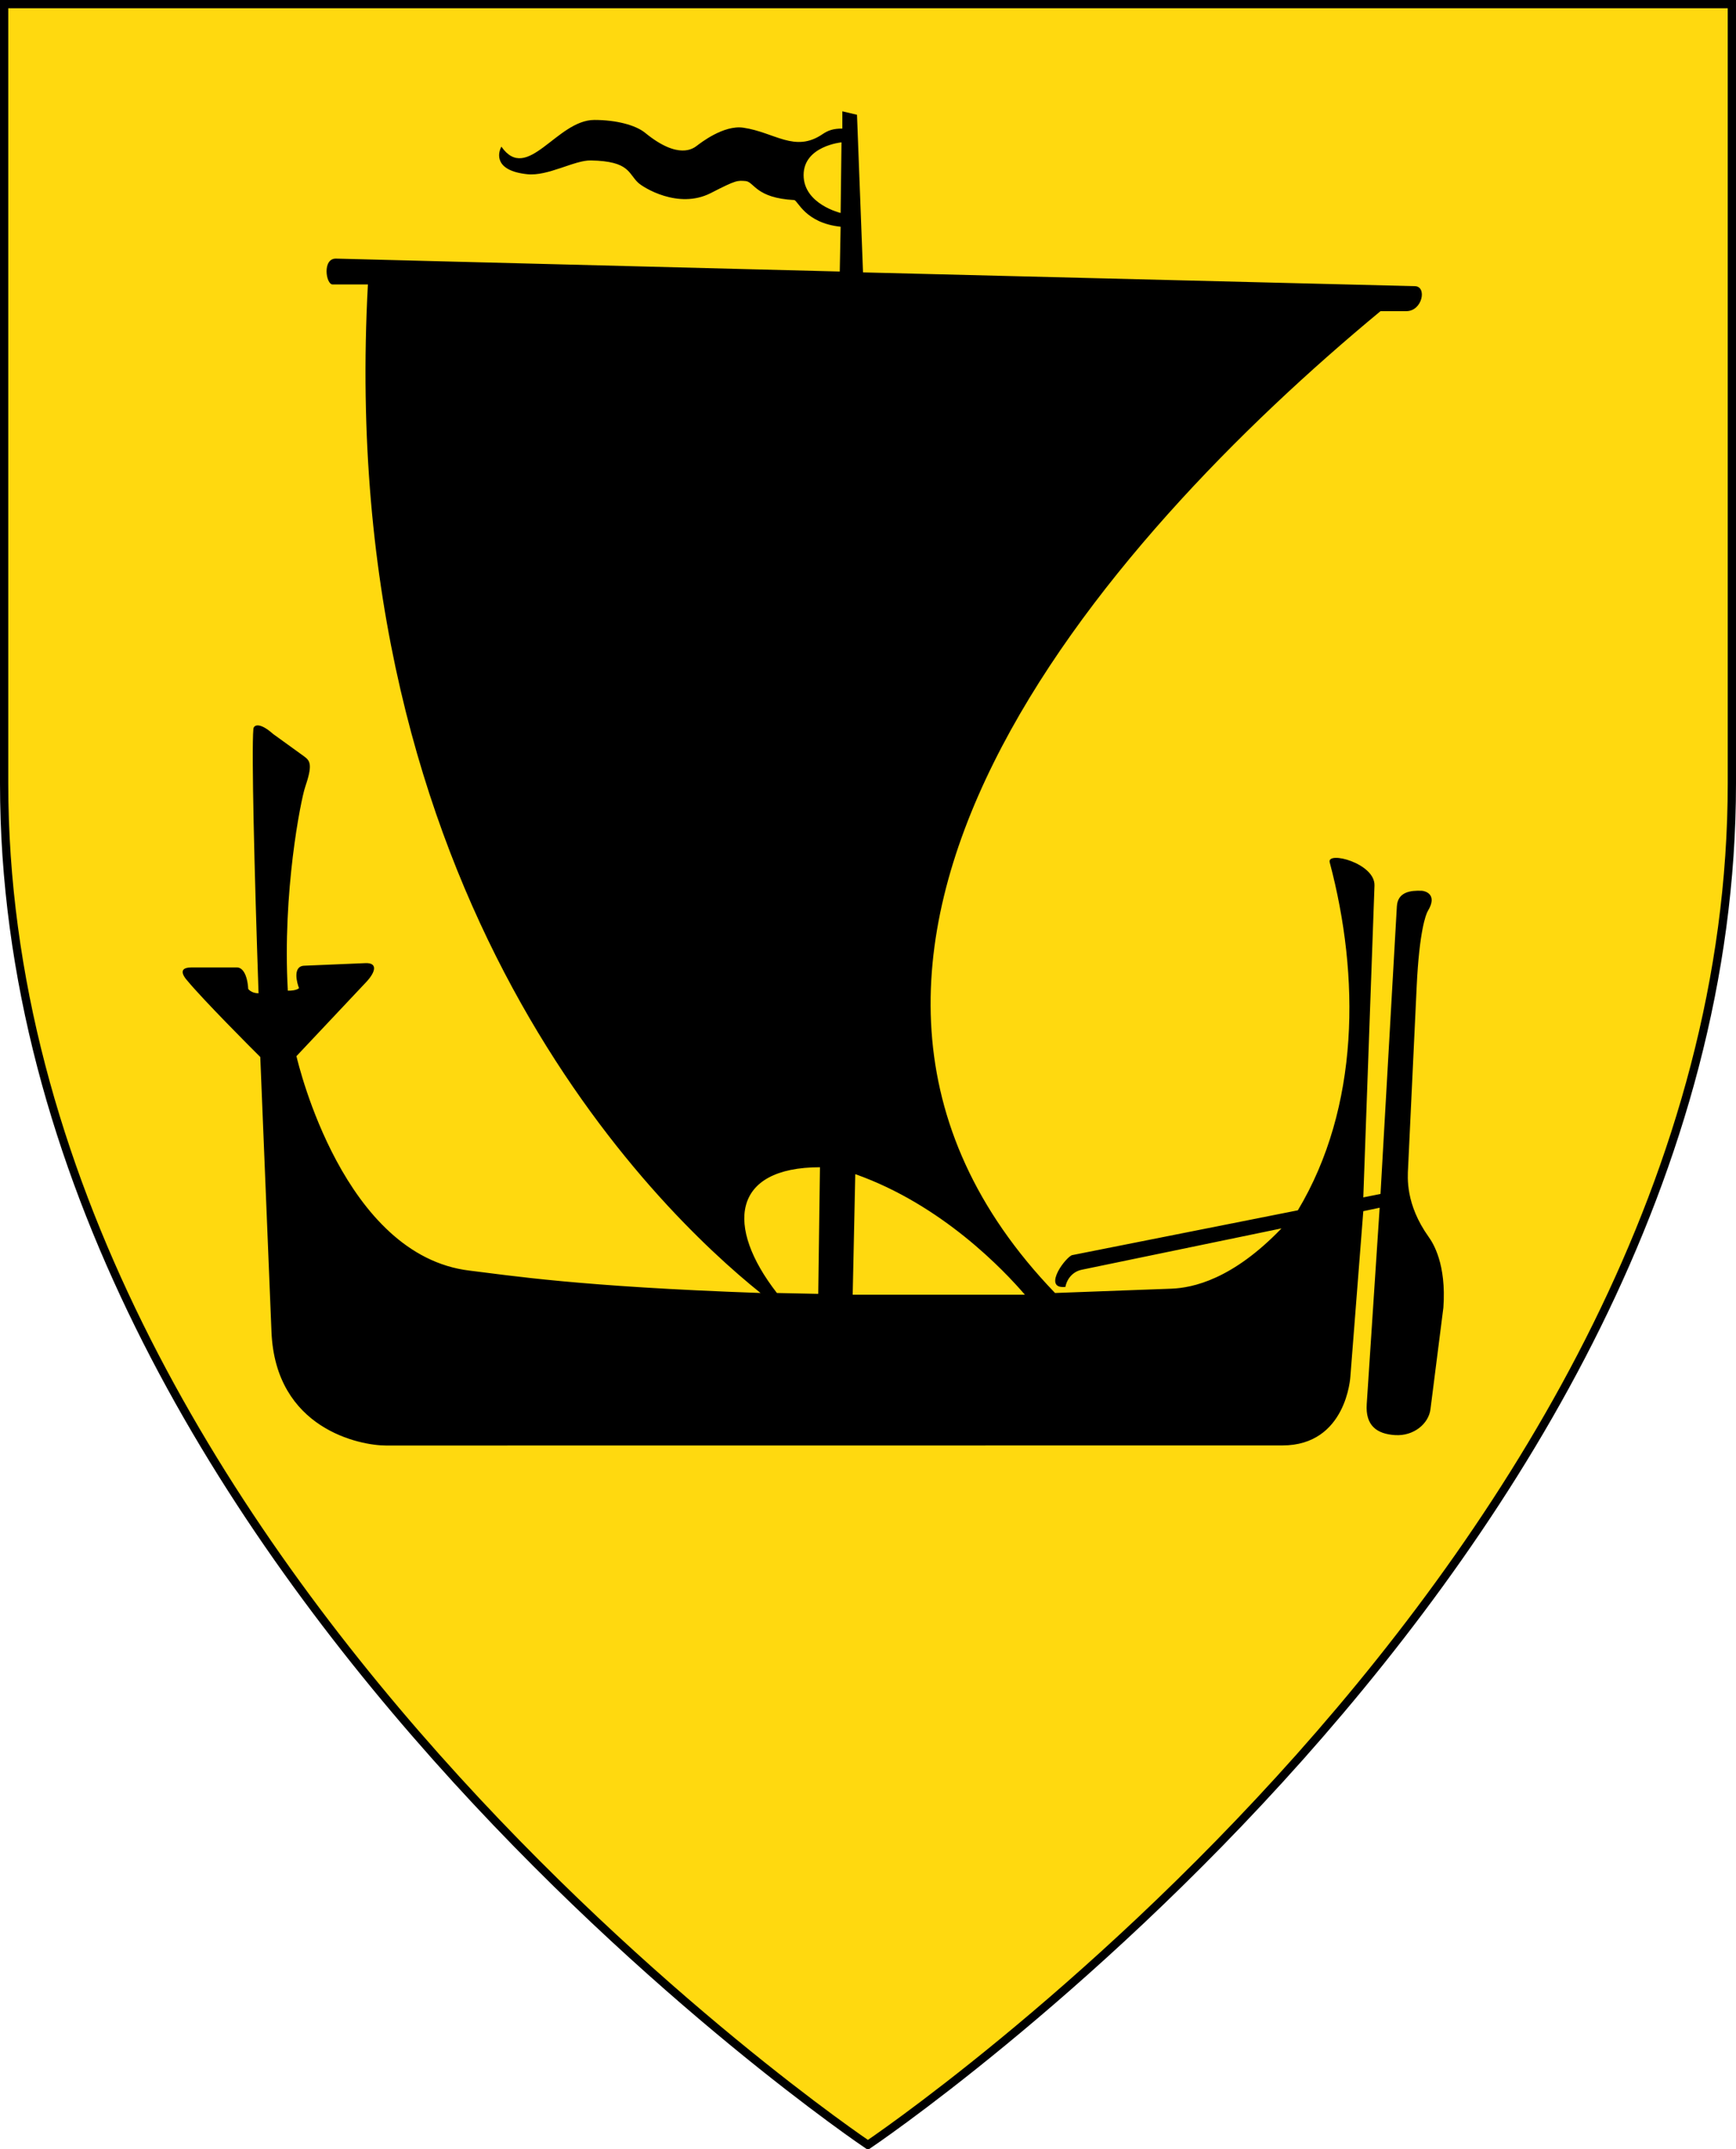 <svg xmlns="http://www.w3.org/2000/svg" width="200" height="247.526" version="1.0"><path d="M348.974 532.871v89.752c0 89.919 99.515 156.822 99.515 156.822s99.533-66.903 99.533-156.822v-89.752z" style="font-style:normal;font-variant:normal;font-weight:400;font-stretch:normal;letter-spacing:normal;word-spacing:normal;text-anchor:start;fill:none;fill-opacity:1;stroke:none;stroke-width:.609;stroke-linecap:butt;stroke-linejoin:miter;stroke-miterlimit:10.433;stroke-dasharray:none;stroke-dashoffset:0;stroke-opacity:1" transform="translate(-348.498 -532.395)"/><path d="M348.974 532.871v89.752c0 89.919 99.515 156.822 99.515 156.822s99.533-66.903 99.533-156.822v-89.752z" style="font-style:normal;font-variant:normal;font-weight:400;font-stretch:normal;letter-spacing:normal;word-spacing:normal;text-anchor:start;fill:#ffd90f;fill-opacity:1;fill-rule:nonzero;stroke:#000;stroke-width:.952;stroke-linecap:butt;stroke-linejoin:miter;stroke-miterlimit:10.433;stroke-dasharray:none;stroke-dashoffset:0;stroke-opacity:1" transform="translate(-348.498 -532.395)"/><path d="M513 637.314c1.174-1.926-.345-2.303-.695-2.32-1.313-.059-2.775.138-2.877 1.786l-1.885 33.133-1.984.397 1.29-35.91c.093-2.584-5.52-4.036-5.158-2.679 3.485 13.112 3.461 28.175-3.67 40.077l-25.991 5.159c-.33.065-1.169.994-1.588 1.785-.15.285-1.118 2.057.794 1.885.221-1.08.968-1.794 1.885-1.984l23.014-4.762c-5.637 5.867-10.2 6.852-12.697 6.944l-13.392.496c-36.97-38.41 5.572-86.668 37.497-113.088h2.976c1.852 0 2.407-2.842.992-2.877l-63.587-1.587-.694-18.154-1.687-.397v1.984c-1.03 0-1.633.204-2.281.645-3.196 2.177-5.518-.217-9.127-.744-2.283-.333-4.957 1.784-5.357 2.083-.397.298-2.109 1.651-5.952-1.488-1.112-.908-3.362-1.488-5.853-1.488-4.34 0-7.72 7.349-10.713 3.076-.397.728-.87 2.767 2.976 3.174 2.41.254 5.43-1.626 7.34-1.587 4.492.092 4.275 1.5 5.457 2.58.547.517 4.598 3.082 8.332 1.19 2.997-1.54 3.075-1.467 4.068-1.39.963.131 1.16 1.948 5.555 2.183.437.037 1.233 2.636 5.357 3.075l-.1 5.159-58.032-1.488c-1.6-.041-1.176 2.976-.396 2.976h4.067c-3.84 70.846 33.184 106.494 45.235 116.163-21.006-.738-28.966-2.033-33.53-2.579-14.497-1.733-19.7-23.712-19.939-24.7l8.035-8.532c1.09-1.156 1.361-2.244-.099-2.182l-7.043.297c-1.38.059-.818 2.034-.595 2.58 0 0-.256.31-1.29.297-.643-11.353 1.513-22.022 1.984-23.411.87-2.562.627-3.047-.1-3.571l-3.57-2.58c-1.646-1.457-2.248-.993-2.282-.595-.223 2.602.11 16.202.595 30.455-.83.004-1.19-.496-1.19-.496-.103-1.709-.678-2.48-1.29-2.48h-5.257c-1.924 0-.496 1.488-.496 1.488 1.802 2.193 7.464 7.87 8.432 8.828l1.29 31.645c.456 11.21 10.218 13.104 13.193 13.104l103.268-.01c7.413 0 7.836-7.935 7.836-7.935l1.488-19.047 1.885-.397-1.488 22.618c-.162 2.466 1.146 3.441 3.274 3.571 2.14.131 3.856-1.312 4.067-2.976l1.488-11.705c.36-5.03-1.19-7.44-1.686-8.135-2.7-3.778-2.432-6.872-2.381-7.936l.992-20.931c.298-6.301 1.046-8.293 1.29-8.692m-67.556-88.524-.1 8.134s-4.265-1.013-4.265-4.365c0-3.351 4.365-3.77 4.365-3.77m-2.48 118.048-.198 14.583-4.762-.1c-5.958-7.658-5.207-14.483 4.96-14.483m4.067.794c10.03 3.542 17.171 11.129 19.543 13.888h-19.84z" style="font-style:normal;font-variant:normal;font-weight:400;font-stretch:normal;letter-spacing:normal;word-spacing:normal;text-anchor:start;fill:#000;fill-opacity:1;fill-rule:nonzero;stroke:none;stroke-width:.1;stroke-linecap:butt;stroke-linejoin:miter;stroke-miterlimit:10.433;stroke-dasharray:none;stroke-dashoffset:0;stroke-opacity:1" transform="translate(-348.498 -532.395)"/></svg>